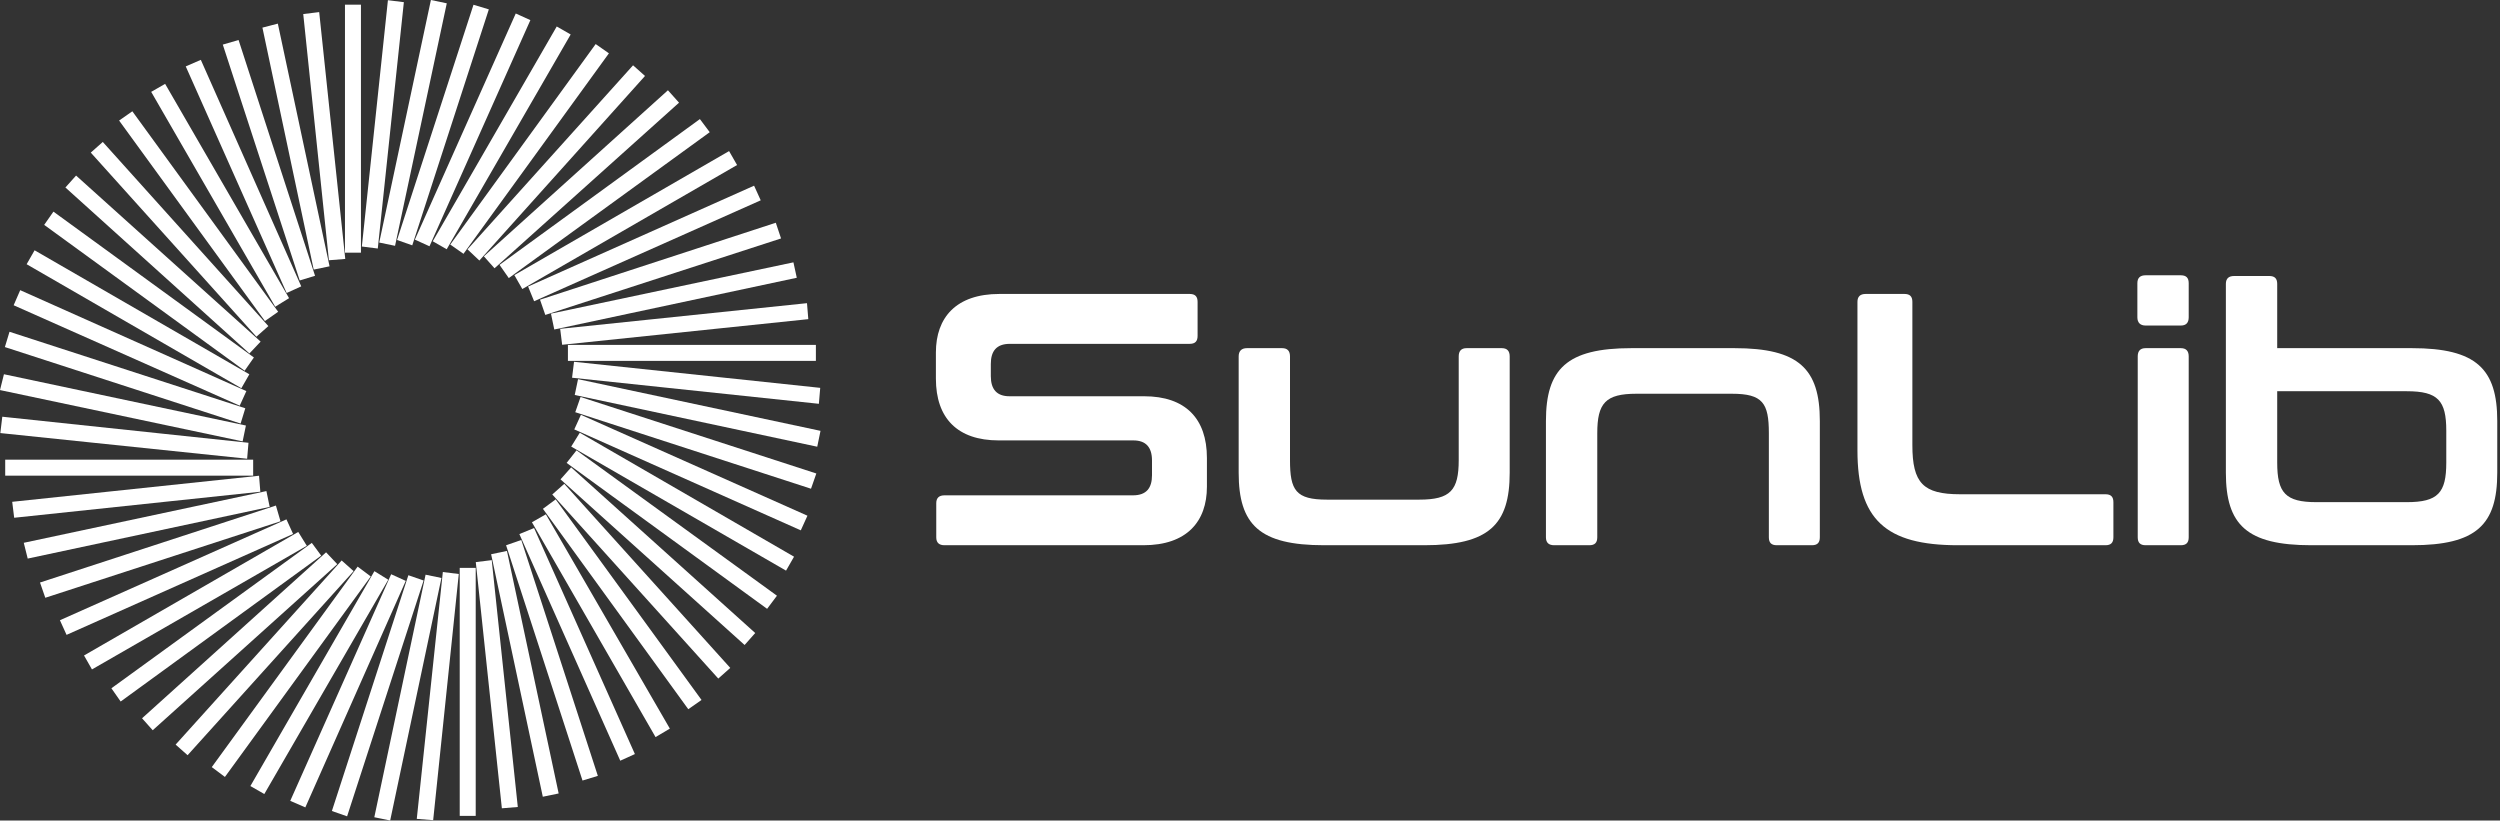 <?xml version="1.0" encoding="UTF-8" standalone="yes"?>
<svg width="390" height="128" viewBox="0 0 390 128" fill="none" xmlns="http://www.w3.org/2000/svg">
  <rect x="0" y="0" width="390" height="128" fill="#333333" stroke="none"/>
  <g clip-path="url(#clip0_30_938)">
    <path d="M87.439 74.778L116.159 100.618L117.815 98.751L89.101 72.911L87.439 74.778Z" fill="white"/>
    <path d="M88.027 75.475L86.154 77.138L111.735 105.504L112.054 105.856L113.921 104.193L88.34 75.827L88.027 75.475Z" fill="white"/>
    <path d="M84.696 79.376L107.099 110.261L107.374 110.639L109.439 109.194L86.685 77.905L84.696 79.376Z" fill="white"/>
    <path d="M82.983 81.473L102.266 114.987L104.497 113.663L85.156 80.233L82.983 81.473Z" fill="white"/>
    <path d="M81.02 83.315L96.761 118.67L99.043 117.634L83.315 82.375L81.02 83.315Z" fill="white"/>
    <path d="M78.948 85.061L90.872 121.765L93.263 121.036L81.32 84.236L78.948 85.061Z" fill="white"/>
    <path d="M76.615 86.461L84.677 124.291L87.151 123.78L79.083 85.943L76.615 86.461Z" fill="white"/>
    <path d="M74.223 87.689L78.29 126.094L80.777 125.89L76.71 87.382L74.223 87.689Z" fill="white"/>
    <path d="M74.21 88.59H71.717V127.277H74.21V88.59Z" fill="white"/>
    <path d="M65.068 127.258L65.017 127.744L67.574 127.949L71.57 89.543L69.083 89.236L65.068 127.258Z" fill="white"/>
    <path d="M66.391 89.652L58.393 127.488L60.867 128L68.865 90.163L66.391 89.652Z" fill="white"/>
    <path d="M63.706 89.735L51.775 126.516L54.147 127.348L66.084 90.56L63.706 89.735Z" fill="white"/>
    <path d="M61.021 89.582L45.279 124.931L47.632 125.954L63.297 90.617L61.021 89.582Z" fill="white"/>
    <path d="M58.406 89.102L39.059 122.622L41.232 123.869L60.567 90.438L58.406 89.102Z" fill="white"/>
    <path d="M55.791 88.392L33.036 119.668L35.088 121.203L57.837 89.927L55.791 88.392Z" fill="white"/>
    <path d="M53.297 87.433L27.397 116.157L29.264 117.813L55.164 89.096L53.297 87.433Z" fill="white"/>
    <path d="M50.868 86.16L22.16 112.052L23.823 113.919L52.613 88.008L50.868 86.16Z" fill="white"/>
    <path d="M48.642 84.69L17.378 107.371L18.823 109.437L50.107 86.678L48.642 84.69Z" fill="white"/>
    <path d="M46.526 82.982L13.107 102.255L14.347 104.43L47.863 85.144L46.526 82.982Z" fill="white"/>
    <path d="M44.685 81.019L9.347 96.756L10.383 99.039L45.721 83.296L44.685 81.019Z" fill="white"/>
    <path d="M43.042 78.864L6.24 90.873L7.065 93.252L43.758 81.32L43.042 78.864Z" fill="white"/>
    <path d="M41.558 76.607L3.708 84.677L4.322 87.139L42.07 79.075L41.558 76.607Z" fill="white"/>
    <path d="M40.408 74.215L1.905 78.282L2.212 80.77L40.612 76.709L40.408 74.215Z" fill="white"/>
    <path d="M39.493 71.709H0.812V74.203H39.493V71.709Z" fill="white"/>
    <path d="M38.764 69.074L0.831 65.058L0.358 65.007L0.051 67.559L38.553 71.562L38.764 69.074Z" fill="white"/>
    <path d="M38.362 66.382L0.614 58.382L0 60.851L37.85 68.857L38.362 66.382Z" fill="white"/>
    <path d="M38.266 63.69L1.483 51.758L0.761 54.143L37.537 66.075L38.266 63.69Z" fill="white"/>
    <path d="M38.432 61.011L3.152 45.267L2.129 47.62L37.396 63.287L38.432 61.011Z" fill="white"/>
    <path d="M38.899 58.389L5.396 39.045L4.156 41.219L37.652 60.563L38.899 58.389Z" fill="white"/>
    <path d="M39.608 55.767L8.337 33.015L6.892 35.081L38.163 57.832L39.608 55.767Z" fill="white"/>
    <path d="M40.657 53.292L11.867 27.388L10.204 29.249L38.911 55.14L40.657 53.292Z" fill="white"/>
    <path d="M41.865 50.869L16.035 22.144L14.162 23.807L39.998 52.525L41.865 50.869Z" fill="white"/>
    <path d="M43.393 48.637L20.645 17.361L18.58 18.806L41.328 50.082L43.393 48.637Z" fill="white"/>
    <path d="M45.094 46.514L25.76 13.083L23.586 14.33L42.933 47.85L45.094 46.514Z" fill="white"/>
    <path d="M46.993 44.672L31.329 9.336L28.976 10.359L44.717 45.708L46.993 44.672Z" fill="white"/>
    <path d="M63.002 0.339L60.515 0.032L56.449 38.457L58.936 38.77L63.002 0.339Z" fill="white"/>
    <path d="M61.628 38.348L69.697 0.518L67.222 0L59.16 37.837L61.628 38.348Z" fill="white"/>
    <path d="M64.313 38.272L76.257 1.464L73.865 0.742L61.941 37.44L64.313 38.272Z" fill="white"/>
    <path d="M66.999 38.419L82.74 3.14L80.457 2.104L64.722 37.383L66.999 38.419Z" fill="white"/>
    <path d="M69.684 38.885L89.025 5.378L86.851 4.131L67.51 37.638L69.684 38.885Z" fill="white"/>
    <path d="M72.305 39.595L94.99 8.319L92.925 6.874L70.24 38.15L72.305 39.595Z" fill="white"/>
    <path d="M74.78 40.644L100.623 11.849L98.756 10.187L72.932 38.898L74.78 40.644Z" fill="white"/>
    <path d="M77.145 41.852L105.929 16.018L104.197 14.081L75.483 39.985L77.145 41.852Z" fill="white"/>
    <path d="M79.37 43.381L110.718 20.622L109.184 18.576L77.925 41.315L79.37 43.381Z" fill="white"/>
    <path d="M81.48 45.088L114.983 25.744L113.736 23.57L80.24 42.914L81.48 45.088Z" fill="white"/>
    <path d="M83.322 46.994L118.672 31.25L117.636 28.967L82.382 44.698L83.322 46.994Z" fill="white"/>
    <path d="M85.067 49.129L121.843 37.197L121.025 34.748L84.242 46.751L85.067 49.129Z" fill="white"/>
    <path d="M86.467 51.4L124.298 43.33L123.774 40.925L85.949 48.925L86.467 51.4Z" fill="white"/>
    <path d="M87.695 53.785L126.095 49.788L125.89 47.294L87.388 51.297L87.695 53.785Z" fill="white"/>
    <path d="M127.278 53.804H88.596V56.298H127.278V53.804Z" fill="white"/>
    <path d="M89.242 58.926L127.744 62.993L127.955 60.505L89.549 56.438L89.242 58.926Z" fill="white"/>
    <path d="M90.175 59.15L89.658 61.618L127.489 69.688L128 67.213L90.175 59.15Z" fill="white"/>
    <path d="M89.741 64.304L126.517 76.242L127.348 73.864L90.566 61.931L89.741 64.304Z" fill="white"/>
    <path d="M89.587 66.99L124.925 82.733L125.96 80.45L90.623 64.713L89.587 66.99Z" fill="white"/>
    <path d="M89.108 69.669L122.623 89.019L123.87 86.845L90.444 67.507L89.108 69.669Z" fill="white"/>
    <path d="M88.392 72.214L119.669 94.978L121.204 92.932L89.939 70.251L88.392 72.214Z" fill="white"/>
    <path d="M49.148 43.023L37.217 6.241L34.756 6.957L46.756 43.752L49.148 43.023Z" fill="white"/>
    <path d="M51.411 41.545L43.342 3.683L40.938 4.31L48.937 42.057L51.411 41.545Z" fill="white"/>
    <path d="M53.86 40.395L49.793 1.886L47.306 2.193L51.309 40.599L53.86 40.395Z" fill="white"/>
    <path d="M56.308 0.729H53.815V39.416H56.308V0.729Z" fill="white"/>
  </g>
  <path d="M348.524 43.056H354.012C354.852 43.056 355.244 43.448 355.244 44.288V54.312H376.244C386.324 54.312 389.572 57.56 389.572 65.68V73.744C389.572 81.864 386.324 85.056 376.244 85.056H360.564C350.484 85.056 347.236 81.864 347.236 73.744V44.288C347.236 43.448 347.684 43.056 348.524 43.056ZM375.46 61.032H355.244V72.176C355.244 76.88 356.532 78.336 361.348 78.336H375.46C380.332 78.336 381.62 76.88 381.62 72.176V67.192C381.62 62.488 380.332 61.032 375.46 61.032Z" fill="white"/>
  <path d="M334.718 54.312H340.206C341.046 54.312 341.438 54.76 341.438 55.6V83.824C341.438 84.664 341.046 85.056 340.206 85.056H334.718C333.878 85.056 333.486 84.664 333.486 83.824V55.6C333.486 54.76 333.878 54.312 334.718 54.312ZM334.718 42.944H340.206C341.046 42.944 341.438 43.336 341.438 44.176V49.496C341.438 50.336 341.046 50.784 340.206 50.784H334.718C333.878 50.784 333.43 50.336 333.43 49.496V44.176C333.43 43.336 333.878 42.944 334.718 42.944Z" fill="white"/>
  <path d="M291.05 45.856H297.098C297.938 45.856 298.33 46.248 298.33 47.088V69.432C298.33 75.368 300.01 77.104 305.778 77.104H328.458C329.298 77.104 329.69 77.496 329.69 78.336V83.824C329.69 84.664 329.298 85.056 328.458 85.056H305.442C294.13 85.056 289.762 81.024 289.762 70.272V47.088C289.762 46.248 290.21 45.856 291.05 45.856Z" fill="white"/>
  <path d="M254.494 54.312H270.566C280.646 54.312 283.894 57.56 283.894 65.68V83.824C283.894 84.664 283.502 85.056 282.662 85.056H277.174C276.334 85.056 275.942 84.664 275.942 83.824V67.584C275.942 62.88 274.99 61.424 270.174 61.424H255.278C250.462 61.424 249.174 62.88 249.174 67.584V83.824C249.174 84.664 248.782 85.056 247.942 85.056H242.454C241.614 85.056 241.166 84.664 241.166 83.824V65.68C241.166 57.56 244.414 54.312 254.494 54.312Z" fill="white"/>
  <path d="M194.52 54.312H200.008C200.848 54.312 201.24 54.76 201.24 55.6V71.784C201.24 76.488 202.136 77.944 207.008 77.944H221.4C226.272 77.944 227.56 76.488 227.56 71.784V55.6C227.56 54.76 227.952 54.312 228.792 54.312H234.28C235.12 54.312 235.512 54.76 235.512 55.6V73.744C235.512 81.864 232.264 85.056 222.184 85.056H206.56C196.48 85.056 193.232 81.864 193.232 73.744V55.6C193.232 54.76 193.68 54.312 194.52 54.312Z" fill="white"/>
  <path d="M155.912 45.856H185.592C186.432 45.856 186.824 46.248 186.824 47.088V52.408C186.824 53.248 186.432 53.64 185.592 53.64H157.536C155.408 53.64 154.568 54.816 154.568 56.776V58.68C154.568 60.752 155.52 61.816 157.48 61.816H178.48C184.92 61.816 188.28 65.288 188.28 71.448V75.928C188.28 81.36 185.144 85.056 178.368 85.056H147.344C146.504 85.056 146.056 84.664 146.056 83.824V78.504C146.056 77.664 146.504 77.272 147.344 77.272H176.744C178.872 77.272 179.712 76.096 179.712 74.136V71.84C179.712 69.768 178.76 68.704 176.8 68.704H155.8C149.36 68.704 146 65.232 146 59.072V54.984C146 49.552 149.136 45.856 155.912 45.856Z" fill="white"/>
  <defs>
    <clipPath id="clip0_30_938">
      <rect width="128" height="128" fill="white"/>
    </clipPath>
  </defs>
</svg>